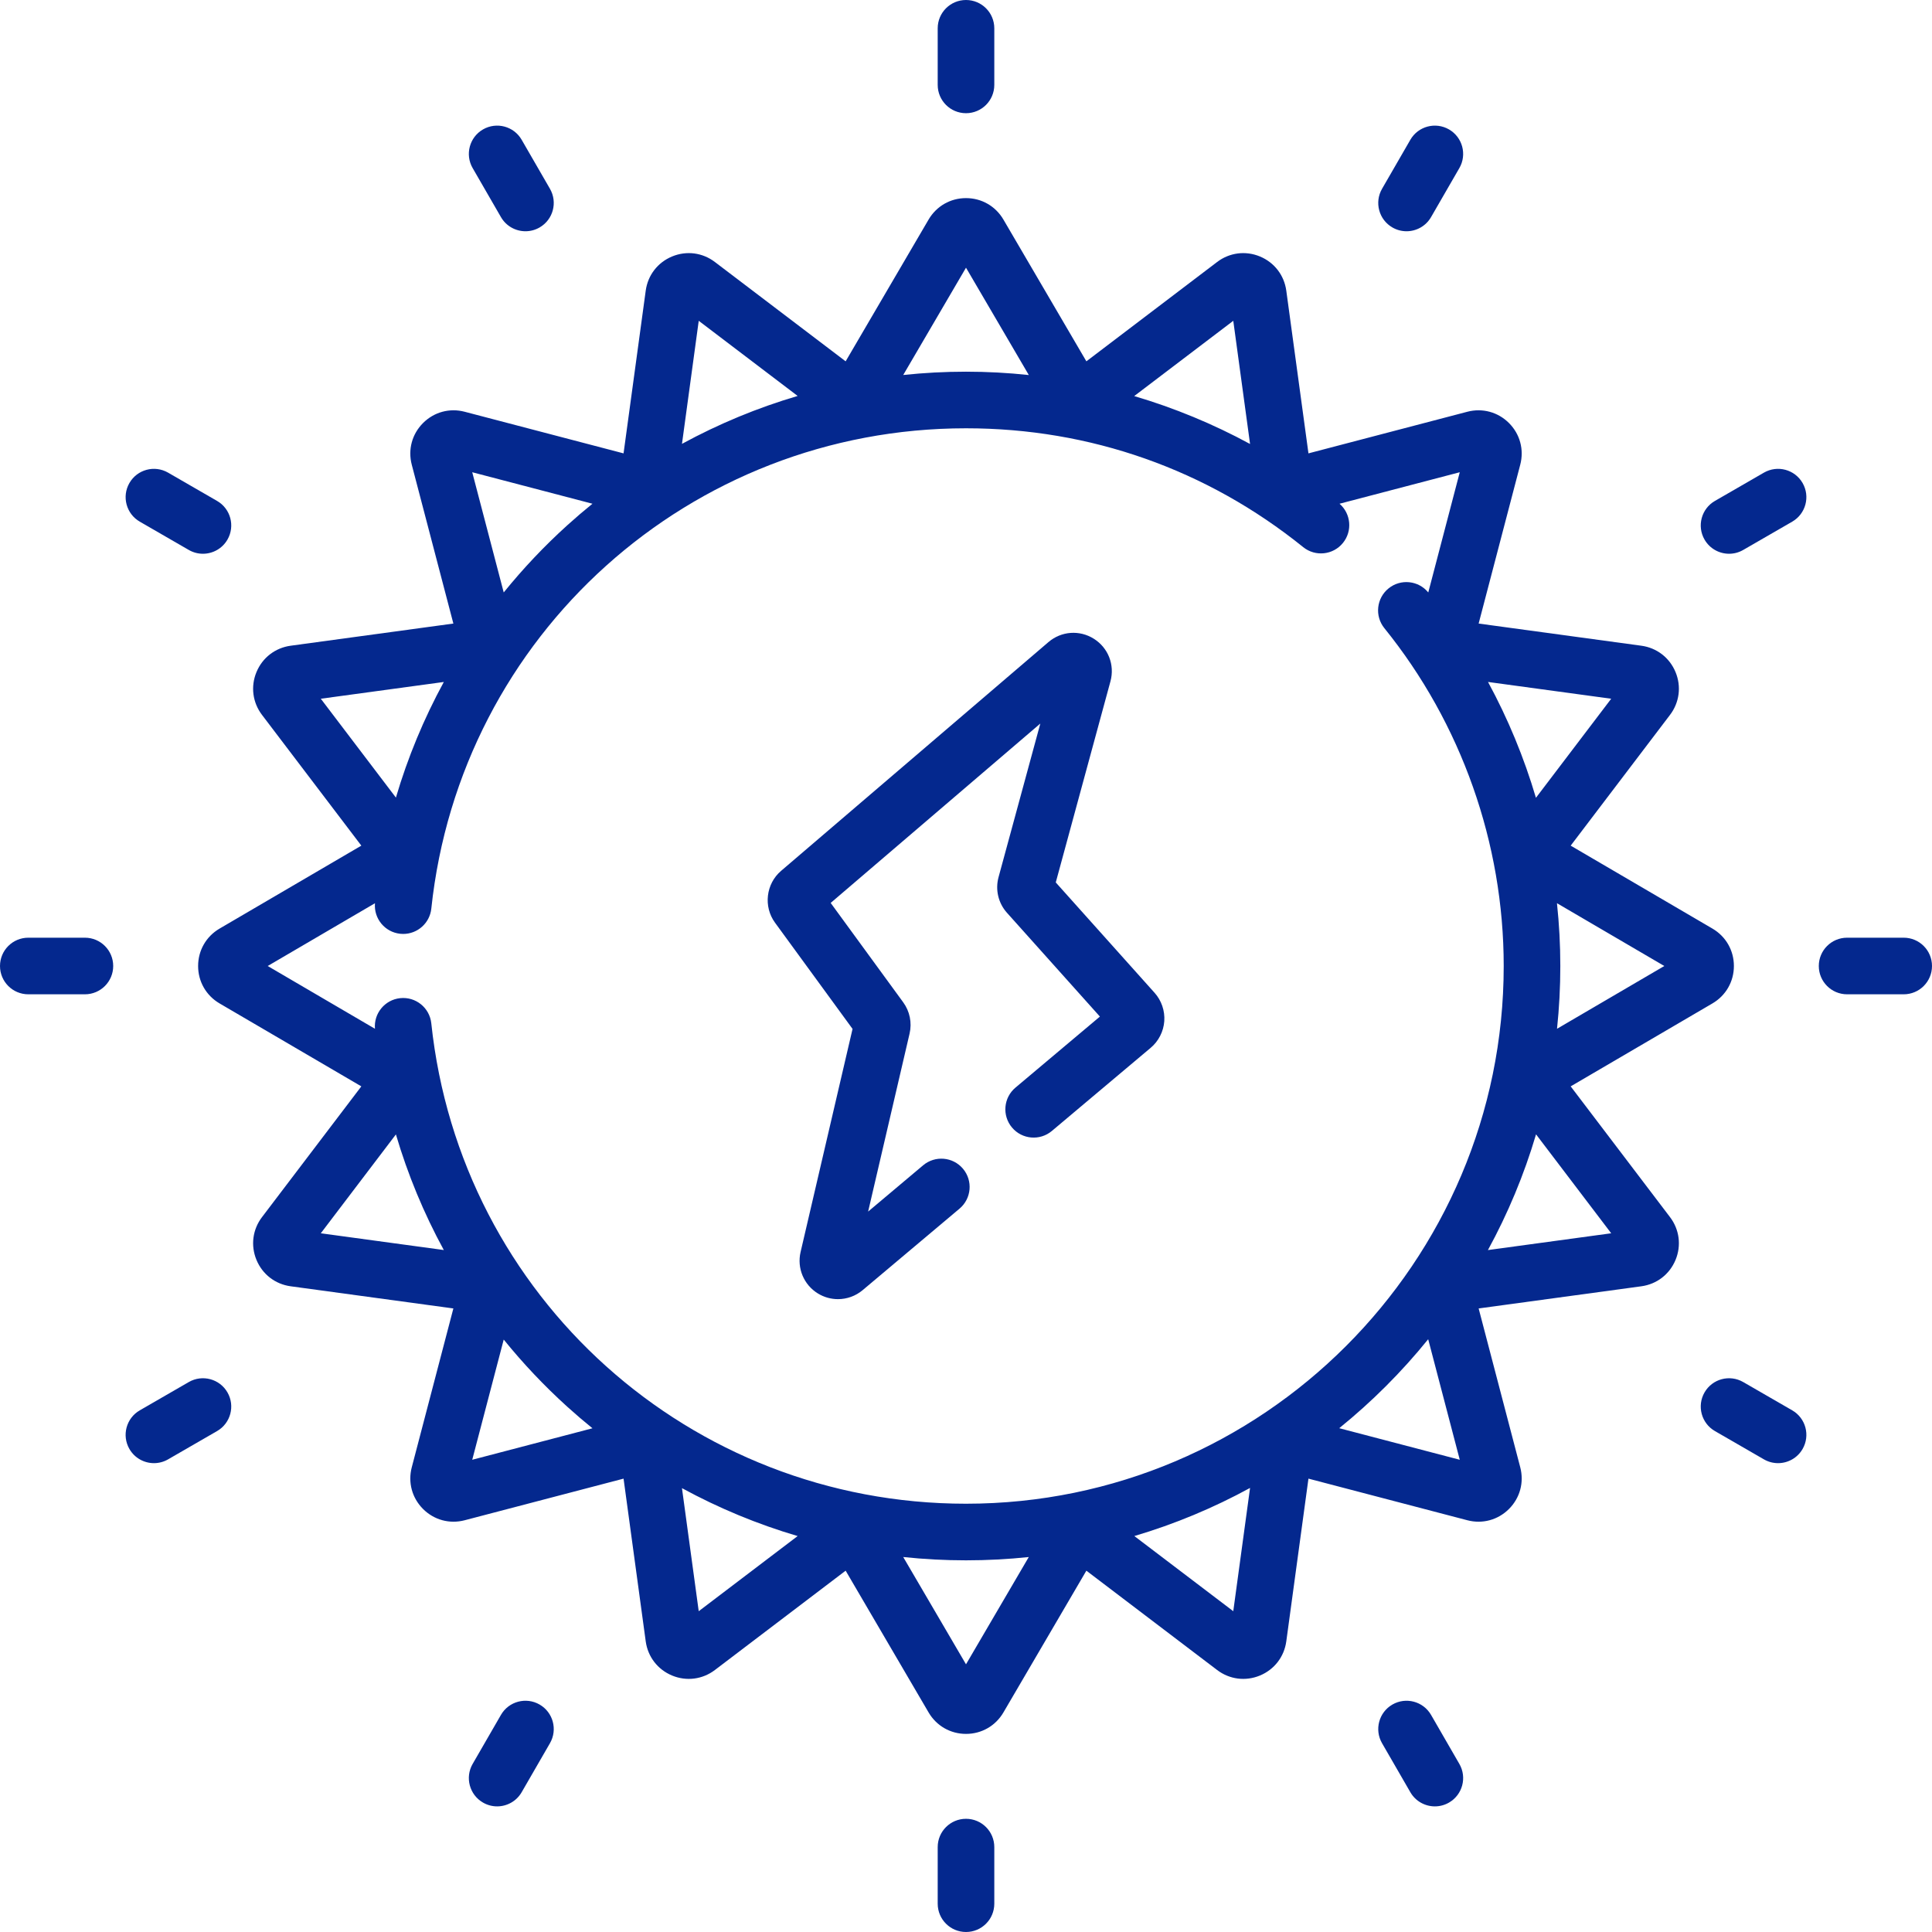 <?xml version="1.0" encoding="UTF-8"?> <svg xmlns="http://www.w3.org/2000/svg" id="Layer_1" height="512px" viewBox="0 0 512 512" width="512px" class=""><g><g><g><path d="m416.246 287.898 37.568-21.982c3.561-2.084 5.686-5.791 5.686-9.916s-2.125-7.832-5.686-9.916l-37.568-21.981 26.322-34.649c2.499-3.289 3.048-7.531 1.466-11.348-1.581-3.816-4.969-6.428-9.062-6.985l-43.117-5.873 11.028-42.105c1.046-3.991-.071-8.116-2.988-11.035-2.918-2.918-7.045-4.035-11.035-2.99l-42.106 11.029-5.873-43.116c-.558-4.094-3.169-7.482-6.985-9.063-3.817-1.582-8.06-1.033-11.348 1.465l-34.649 26.323-21.982-37.568c-2.084-3.561-5.791-5.686-9.916-5.686s-7.832 2.125-9.916 5.686l-21.981 37.568-34.649-26.322c-3.288-2.5-7.531-3.049-11.348-1.466-3.816 1.581-6.428 4.969-6.985 9.062l-5.873 43.117-42.105-11.028c-3.991-1.049-8.116.07-11.035 2.988-2.918 2.918-4.036 7.043-2.99 11.035l11.029 42.106-43.116 5.873c-4.094.558-7.482 3.169-9.063 6.985-1.582 3.816-1.033 8.059 1.465 11.348l26.323 34.649-37.568 21.982c-3.561 2.084-5.686 5.791-5.686 9.916s2.125 7.832 5.686 9.916l37.568 21.981-26.322 34.649c-2.499 3.289-3.048 7.531-1.466 11.348 1.581 3.816 4.969 6.428 9.062 6.985l43.117 5.873-11.028 42.105c-1.046 3.991.071 8.116 2.988 11.035 2.918 2.918 7.043 4.036 11.035 2.99l42.106-11.029 5.873 43.116c.558 4.094 3.169 7.482 6.985 9.063 3.816 1.58 8.059 1.033 11.348-1.465l34.649-26.323 21.982 37.568c2.084 3.561 5.791 5.686 9.916 5.686s7.832-2.125 9.916-5.686l21.981-37.568 34.649 26.322c3.288 2.499 7.53 3.047 11.348 1.466 3.816-1.581 6.428-4.969 6.985-9.062l5.873-43.117 42.105 11.028c3.99 1.049 8.117-.07 11.035-2.988s4.036-7.043 2.99-11.035l-11.029-42.106 43.116-5.873c4.094-.558 7.482-3.169 9.063-6.985 1.582-3.816 1.033-8.059-1.465-11.348zm24.813-31.898-28.432 16.636c.577-5.468.873-11.018.873-16.636 0-5.575-.299-11.131-.889-16.645zm-34.02-44.575c-3.142-10.641-7.398-20.94-12.698-30.7l32.643 4.446zm-80.209-126.409 4.447 32.644c-9.76-5.301-20.06-9.556-30.702-12.698zm-70.83-14.075 16.646 28.448c-5.514-.59-11.07-.889-16.646-.889-5.585 0-11.138.295-16.637.876zm-70.829 14.075 26.212 19.913c-10.633 3.136-20.906 7.39-30.653 12.697zm-28.164 48.476c-2.267 1.834-4.489 3.735-6.663 5.702-6.11 5.53-11.738 11.487-16.853 17.807l-8.344-31.854zm-71.991 51.678 32.601-4.441c-5.296 9.721-9.555 19.989-12.697 30.64zm-14.075 70.83 28.43-16.635c-.346 4.056 2.614 7.662 6.682 8.093.269.028.536.043.8.043 3.787 0 7.041-2.86 7.449-6.71 7.694-72.567 68.611-127.291 141.698-127.291 32.902 0 63.804 10.892 89.364 31.496 3.226 2.602 7.947 2.093 10.546-1.132 2.542-3.153 2.113-7.738-.922-10.37l31.865-8.347-8.345 31.86c-2.609-3.188-7.307-3.676-10.518-1.081-3.221 2.604-3.721 7.326-1.116 10.548 20.394 25.224 31.626 57.018 31.626 89.526 0 78.575-63.925 142.5-142.5 142.5-73.098 0-134.016-54.731-141.701-127.312-.436-4.118-4.121-7.103-8.248-6.668-4.074.431-7.039 4.049-6.68 8.113zm33.978 44.631c3.142 10.651 7.401 20.918 12.696 30.639l-32.599-4.44zm28.572 54.367c5.113 6.318 10.739 12.273 16.846 17.801 2.176 1.97 4.4 3.873 6.67 5.708l-31.859 8.345zm51.679 71.986-4.442-32.611c9.748 5.308 20.022 9.562 30.655 12.698zm70.83 14.075-16.638-28.434c5.5.581 11.052.876 16.638.876 5.618 0 11.168-.296 16.635-.873zm70.829-14.075-26.218-19.918c10.743-3.178 21.01-7.473 30.668-12.75zm28.079-48.499c8.662-7.008 16.569-14.915 23.577-23.577l8.368 31.944zm39.408-47.205c5.277-9.658 9.573-19.926 12.75-30.669l19.918 26.219z" data-original="#000000" class="active-path" data-old_color="#000000" fill="#04288E"></path><path d="m225.934 272.673-13.771 59.128c-.997 4.273.847 8.687 4.587 10.981 1.644 1.009 3.486 1.505 5.321 1.505 2.34 0 4.666-.808 6.549-2.392l25.671-21.597c3.17-2.667 3.577-7.397.911-10.567s-7.396-3.577-10.567-.911l-14.573 12.261 10.985-47.168c.67-2.886.052-5.912-1.693-8.299l-19.218-26.326 55.56-47.541-11.069 40.702c-.91 3.343-.074 6.88 2.236 9.459l24.621 27.497-22.384 18.832c-3.17 2.667-3.577 7.398-.911 10.567 2.665 3.169 7.396 3.577 10.567.911l26.194-22.038c2.094-1.762 3.405-4.339 3.597-7.069.192-2.729-.744-5.464-2.568-7.501l-26.19-29.251 14.494-53.297c1.179-4.335-.58-8.862-4.377-11.265-3.797-2.405-8.642-2.055-12.055.866l-70.861 60.634c-4.012 3.434-4.717 9.463-1.604 13.729z" data-original="#000000" class="active-path" data-old_color="#000000" fill="#04288E"></path><path d="m256 30c4.143 0 7.5-3.357 7.5-7.5v-15c0-4.143-3.357-7.5-7.5-7.5s-7.5 3.357-7.5 7.5v15c0 4.143 3.357 7.5 7.5 7.5z" data-original="#000000" class="active-path" data-old_color="#000000" fill="#04288E"></path><path d="m256 482c-4.143 0-7.5 3.357-7.5 7.5v15c0 4.143 3.357 7.5 7.5 7.5s7.5-3.357 7.5-7.5v-15c0-4.143-3.357-7.5-7.5-7.5z" data-original="#000000" class="active-path" data-old_color="#000000" fill="#04288E"></path><path d="m132.755 57.533c1.39 2.406 3.91 3.751 6.502 3.751 1.272 0 2.563-.324 3.743-1.006 3.587-2.071 4.816-6.658 2.745-10.245l-7.5-12.99c-2.071-3.588-6.66-4.814-10.245-2.745-3.587 2.071-4.816 6.658-2.745 10.245z" data-original="#000000" class="active-path" data-old_color="#000000" fill="#04288E"></path><path d="m379.245 454.467c-2.072-3.587-6.659-4.815-10.245-2.745-3.587 2.071-4.816 6.658-2.745 10.245l7.5 12.99c1.39 2.406 3.91 3.751 6.502 3.751 1.272 0 2.563-.324 3.743-1.006 3.587-2.071 4.816-6.658 2.745-10.245z" data-original="#000000" class="active-path" data-old_color="#000000" fill="#04288E"></path><path d="m37.043 138.245 12.99 7.5c1.182.682 2.471 1.006 3.743 1.006 2.592 0 5.113-1.345 6.502-3.751 2.071-3.587.842-8.174-2.745-10.245l-12.99-7.5c-3.589-2.07-8.175-.843-10.245 2.745-2.071 3.587-.842 8.174 2.745 10.245z" data-original="#000000" class="active-path" data-old_color="#000000" fill="#04288E"></path><path d="m474.957 373.755-12.99-7.5c-3.59-2.07-8.175-.844-10.245 2.745-2.071 3.587-.842 8.174 2.745 10.245l12.99 7.5c1.182.682 2.471 1.006 3.743 1.006 2.592 0 5.113-1.345 6.502-3.751 2.071-3.587.842-8.174-2.745-10.245z" data-original="#000000" class="active-path" data-old_color="#000000" fill="#04288E"></path><path d="m22.5 248.5h-15c-4.143 0-7.5 3.357-7.5 7.5s3.357 7.5 7.5 7.5h15c4.143 0 7.5-3.357 7.5-7.5s-3.357-7.5-7.5-7.5z" data-original="#000000" class="active-path" data-old_color="#000000" fill="#04288E"></path><path d="m504.5 248.5h-15c-4.143 0-7.5 3.357-7.5 7.5s3.357 7.5 7.5 7.5h15c4.143 0 7.5-3.357 7.5-7.5s-3.357-7.5-7.5-7.5z" data-original="#000000" class="active-path" data-old_color="#000000" fill="#04288E"></path><path d="m50.033 366.255-12.99 7.5c-3.587 2.071-4.816 6.658-2.745 10.245 1.39 2.406 3.91 3.751 6.502 3.751 1.272 0 2.563-.324 3.743-1.006l12.99-7.5c3.587-2.071 4.816-6.658 2.745-10.245-2.071-3.588-6.66-4.814-10.245-2.745z" data-original="#000000" class="active-path" data-old_color="#000000" fill="#04288E"></path><path d="m467.457 125.255-12.99 7.5c-3.587 2.071-4.816 6.658-2.745 10.245 1.39 2.406 3.91 3.751 6.502 3.751 1.272 0 2.563-.324 3.743-1.006l12.99-7.5c3.587-2.071 4.816-6.658 2.745-10.245-2.072-3.588-6.659-4.814-10.245-2.745z" data-original="#000000" class="active-path" data-old_color="#000000" fill="#04288E"></path><path d="m143 451.722c-3.589-2.071-8.175-.843-10.245 2.745l-7.5 12.99c-2.071 3.587-.842 8.174 2.745 10.245 1.182.682 2.471 1.006 3.743 1.006 2.592 0 5.113-1.345 6.502-3.751l7.5-12.99c2.071-3.587.842-8.174-2.745-10.245z" data-original="#000000" class="active-path" data-old_color="#000000" fill="#04288E"></path><path d="m369 60.278c1.182.682 2.471 1.006 3.743 1.006 2.592 0 5.113-1.345 6.502-3.751l7.5-12.99c2.071-3.587.842-8.174-2.745-10.245-3.589-2.07-8.175-.843-10.245 2.745l-7.5 12.99c-2.071 3.587-.842 8.174 2.745 10.245z" data-original="#000000" class="active-path" data-old_color="#000000" fill="#04288E"></path></g></g></g></svg> 